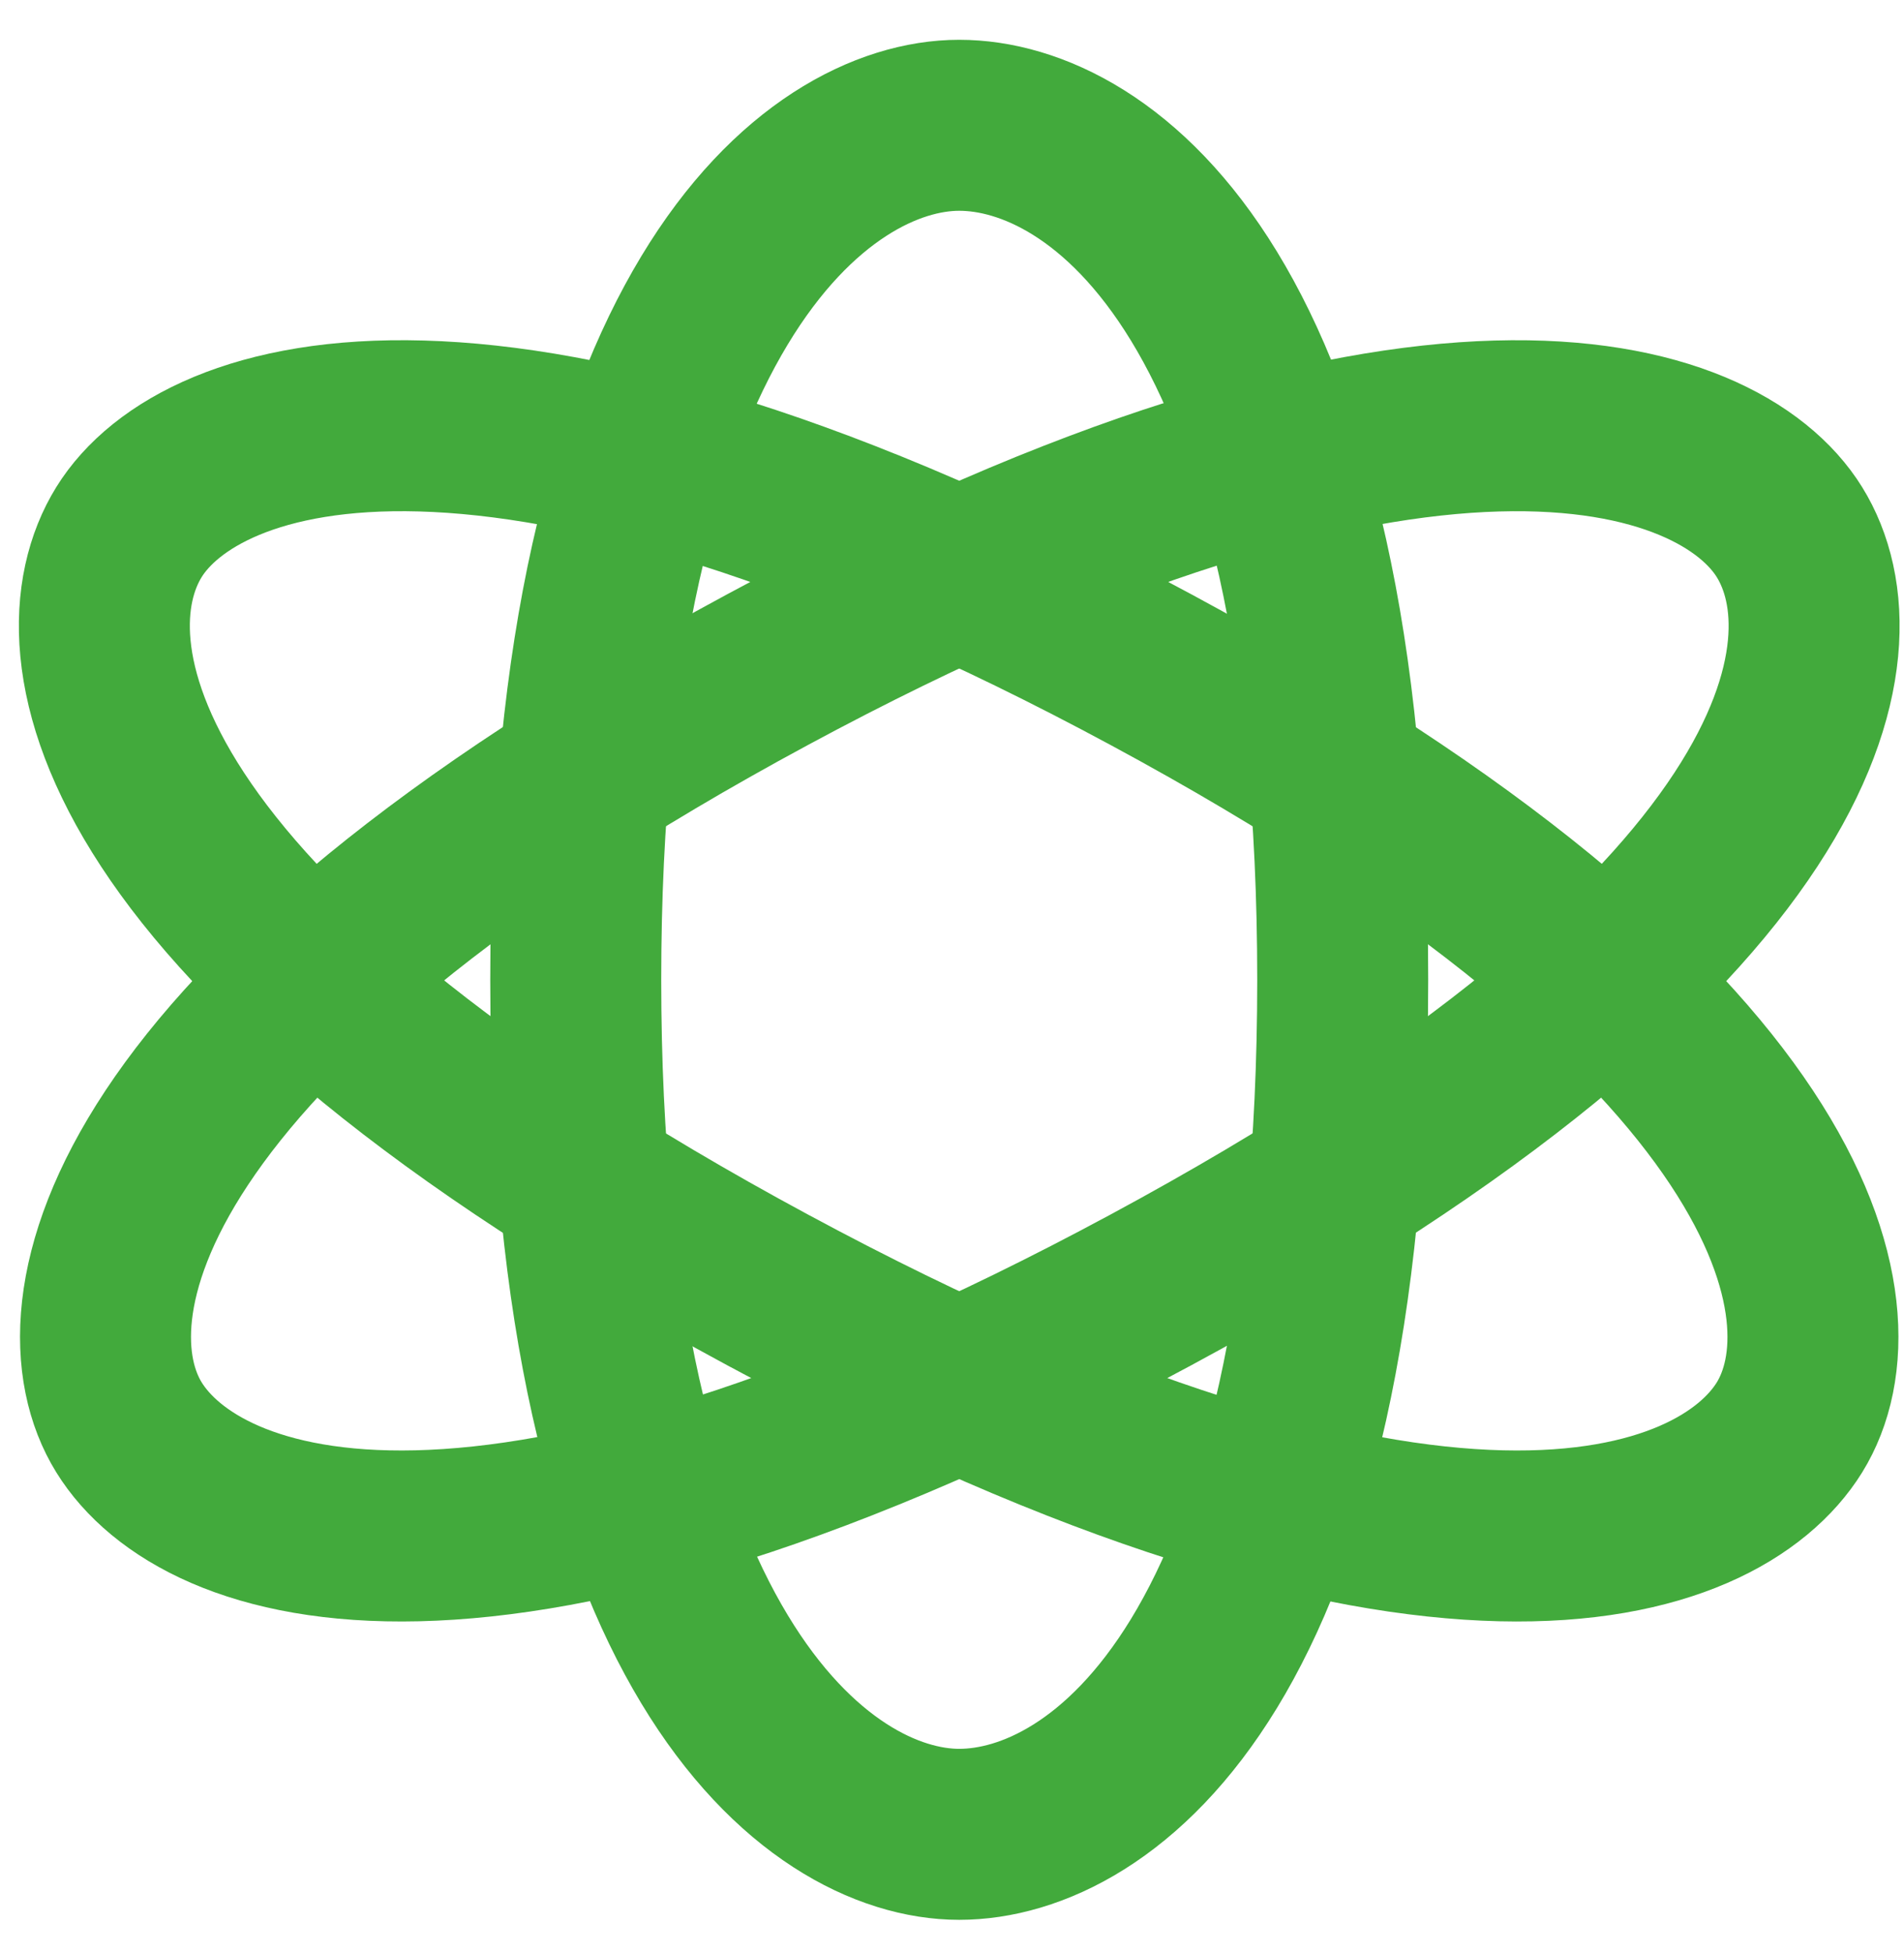 <?xml version="1.0" encoding="UTF-8"?> <svg xmlns="http://www.w3.org/2000/svg" width="39" height="40" viewBox="0 0 39 40" fill="none"> <path fill-rule="evenodd" clip-rule="evenodd" d="M19.648 37.568C22.546 37.568 27.503 34.067 27.503 20.067C27.503 6.067 22.546 2.566 19.648 2.566C16.75 2.566 11.793 6.302 11.793 20.067C11.793 33.831 16.75 37.568 19.648 37.568Z" stroke="#42AA3C" stroke-width="3.502" stroke-linecap="round" stroke-linejoin="round"></path> <path fill-rule="evenodd" clip-rule="evenodd" d="M2.642 29.233C4.091 31.576 9.971 33.751 23.576 26.417C37.181 19.084 38.105 13.242 36.655 10.9C35.206 8.556 29.097 6.505 15.721 13.715C2.345 20.925 1.192 26.89 2.642 29.233Z" stroke="#42AA3C" stroke-width="3.502" stroke-linecap="round" stroke-linejoin="round"></path> <path fill-rule="evenodd" clip-rule="evenodd" d="M2.641 10.899C1.192 13.243 2.115 19.084 15.721 26.417C29.326 33.751 35.205 31.576 36.654 29.234C38.104 26.89 36.952 20.925 23.576 13.715C10.199 6.505 4.09 8.556 2.641 10.899Z" stroke="#42AA3C" stroke-width="3.502" stroke-linecap="round" stroke-linejoin="round"></path> </svg> 